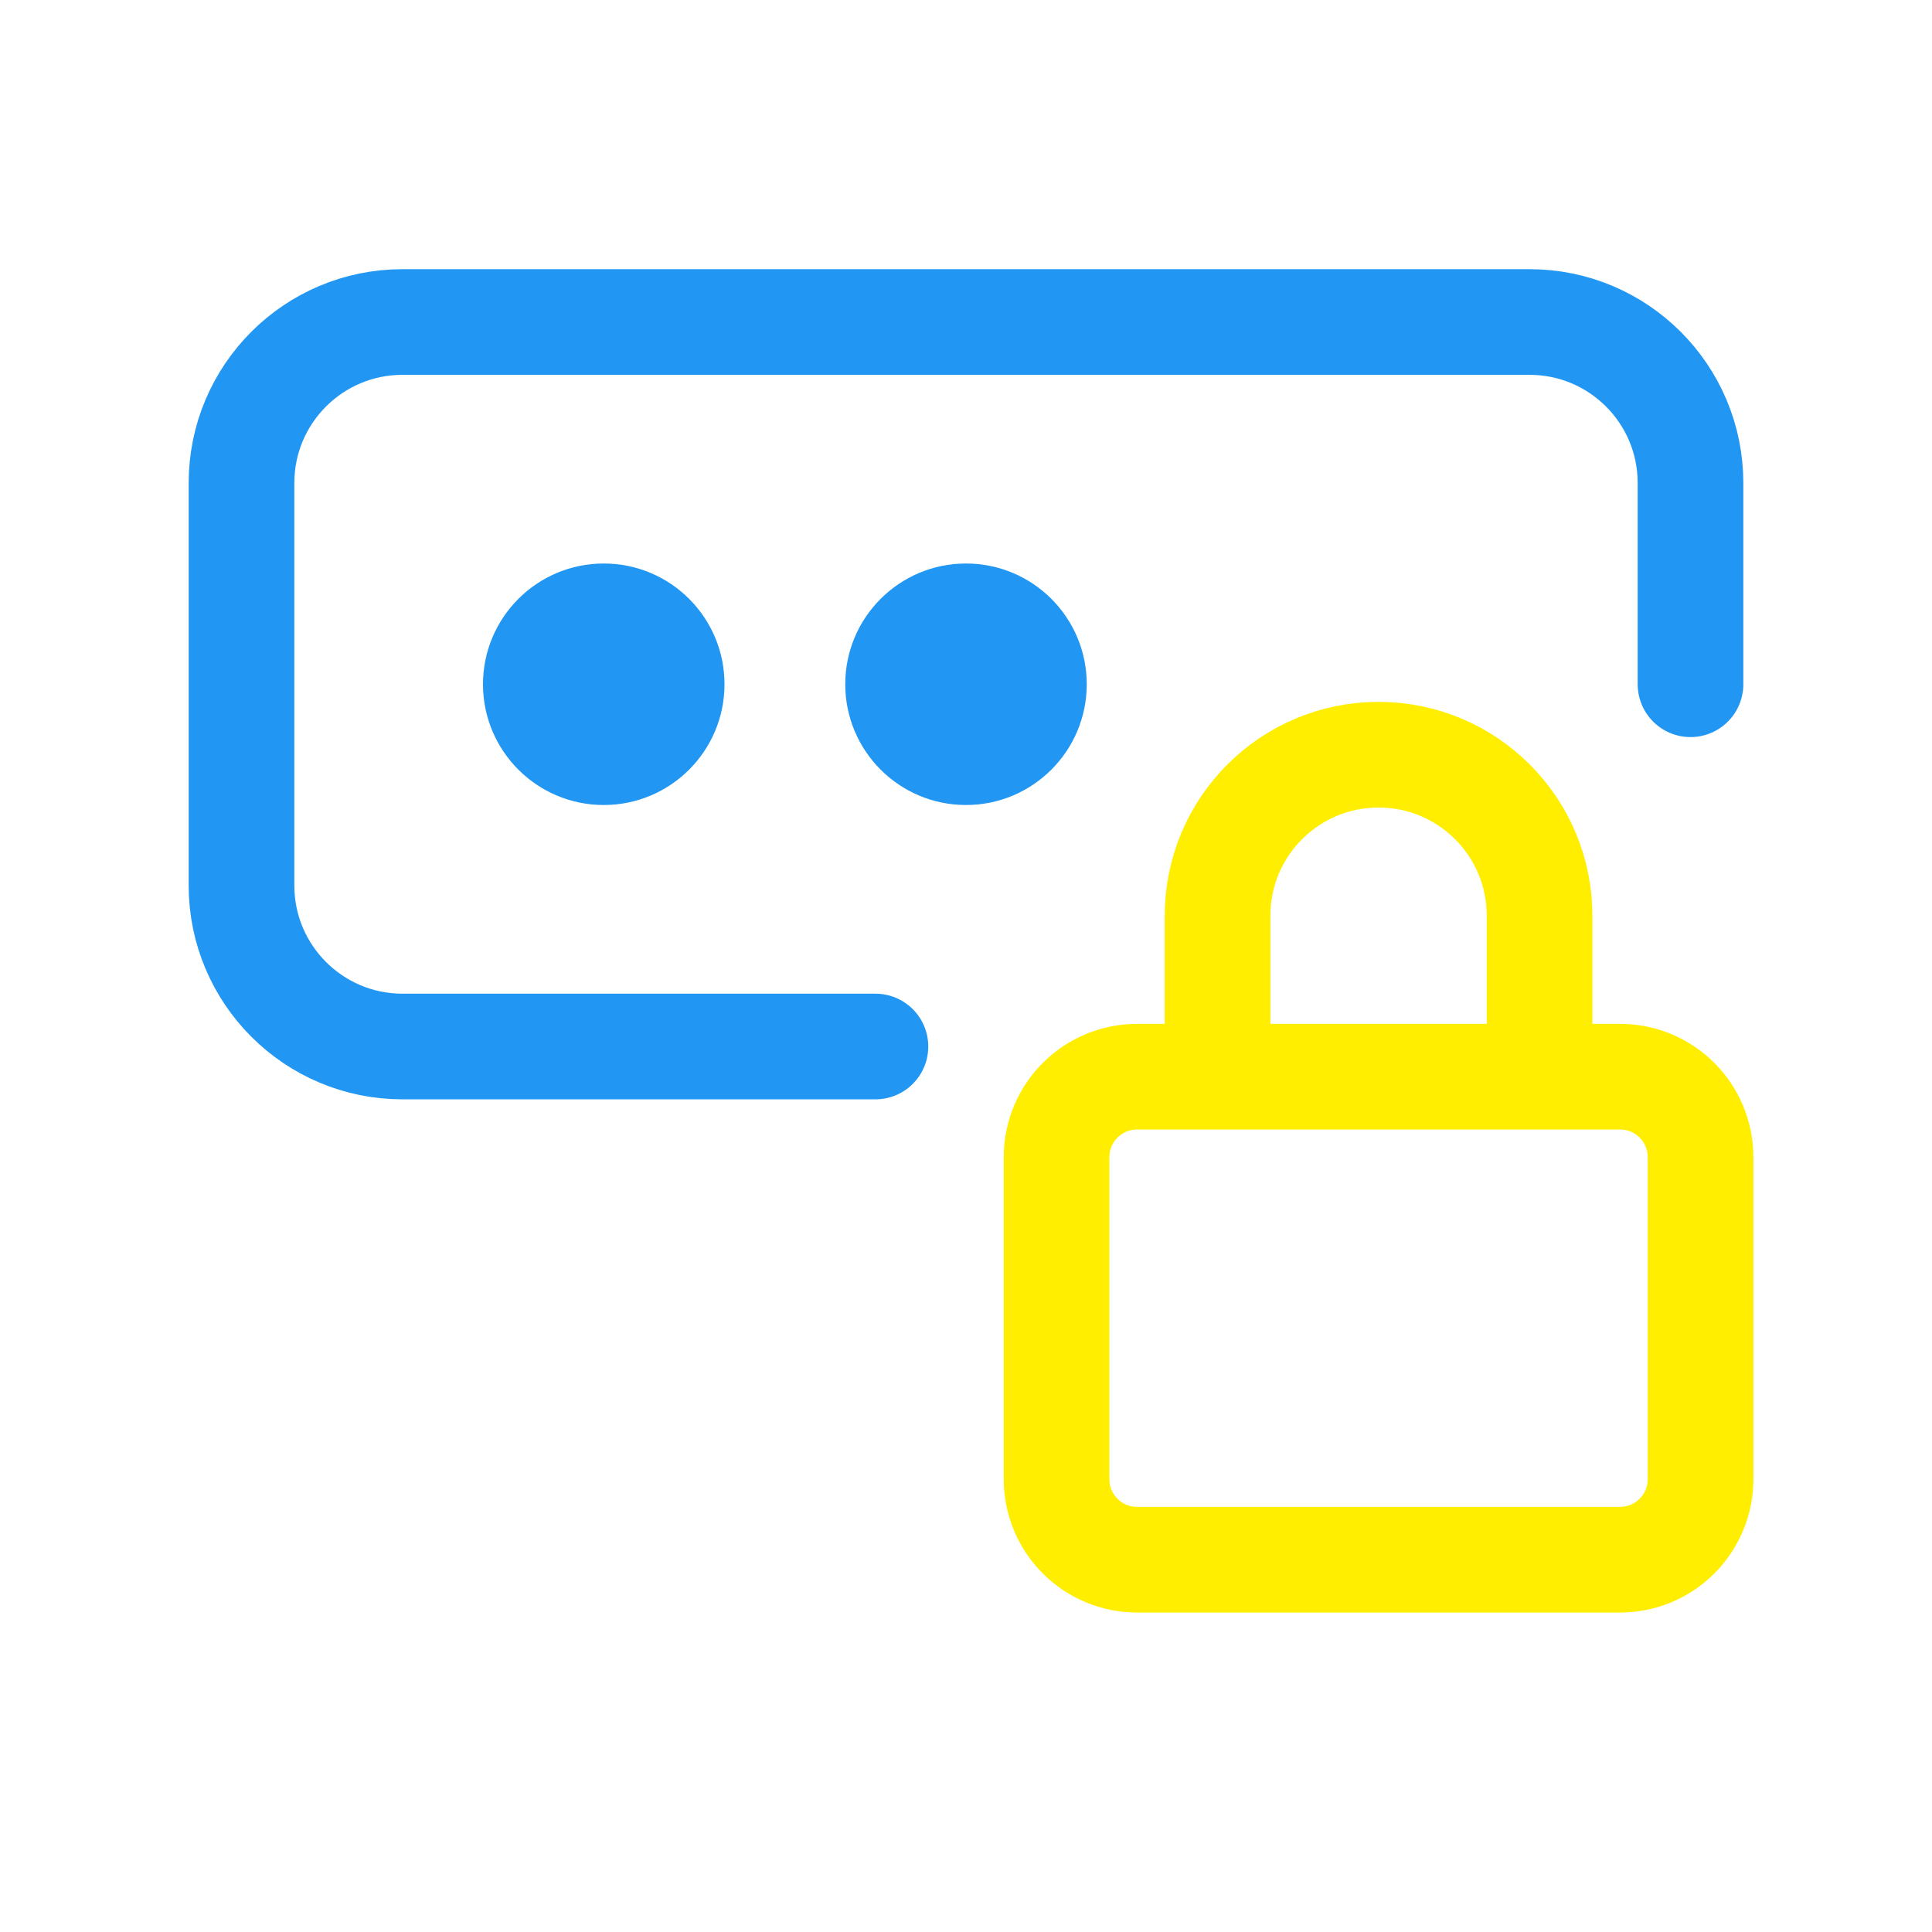 <svg width="64" height="64" viewBox="0 0 64 64" fill="none" xmlns="http://www.w3.org/2000/svg">
<path d="M56 22.667V16C56 13.054 53.612 10.667 50.667 10.667H13.333C10.388 10.667 8 13.054 8 16V29.333C8 32.279 10.388 34.667 13.333 34.667H29" stroke="#2197F3" stroke-width="3.5" stroke-linecap="round" stroke-linejoin="round"/>
<path d="M20 26.667C22.209 26.667 24 24.876 24 22.667C24 20.457 22.209 18.667 20 18.667C17.791 18.667 16 20.457 16 22.667C16 24.876 17.791 26.667 20 26.667Z" fill="#2197F3"/>
<path d="M32 26.667C34.209 26.667 36 24.876 36 22.667C36 20.457 34.209 18.667 32 18.667C29.791 18.667 28 20.457 28 22.667C28 24.876 29.791 26.667 32 26.667Z" fill="#2197F3"/>
<path d="M51 35.667V30.333C51 27.388 48.612 25 45.667 25C42.721 25 40.333 27.388 40.333 30.333V35.667M37.667 51.667H53.667C55.139 51.667 56.333 50.473 56.333 49V38.333C56.333 36.861 55.139 35.667 53.667 35.667H37.667C36.194 35.667 35 36.861 35 38.333V49C35 50.473 36.194 51.667 37.667 51.667Z" stroke="#FFEE00" stroke-width="3.5" stroke-linecap="round" stroke-linejoin="round"/>
</svg>

